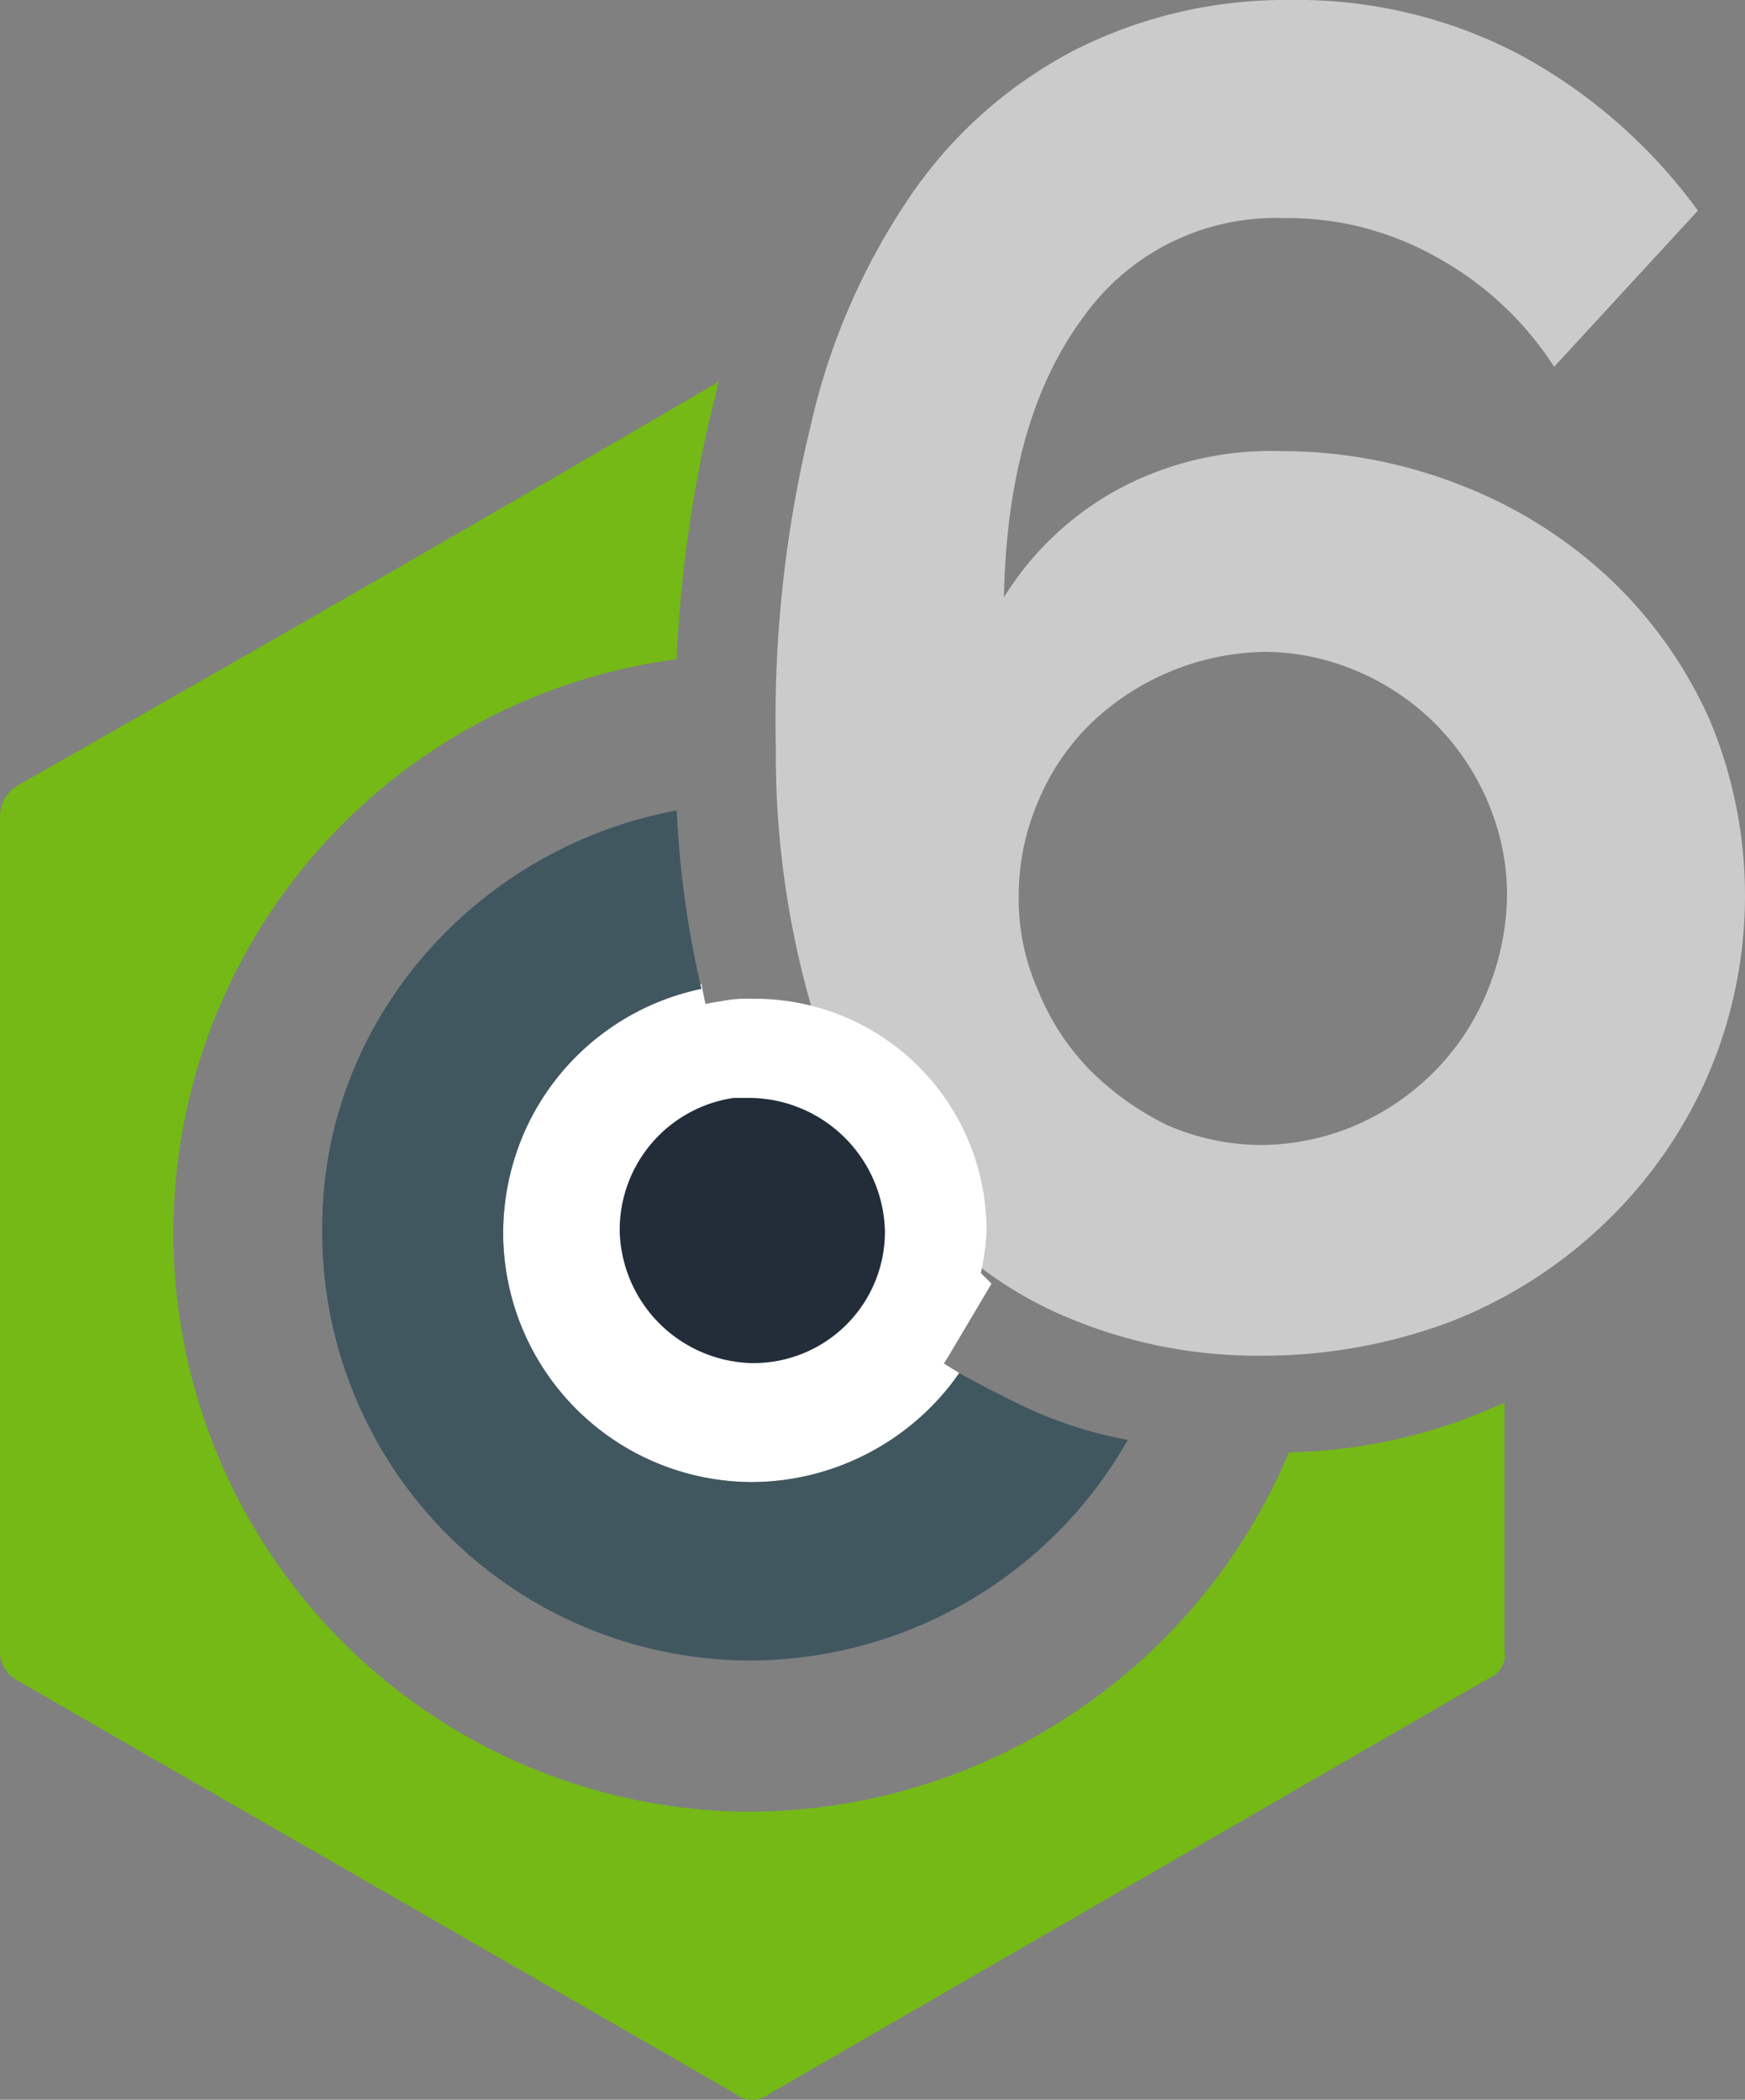 <svg xmlns="http://www.w3.org/2000/svg" width="91.808" height="110.489" viewBox="0 0 91.808 110.489">
  <rect x="0" y="0" width="91.808" height="110.489" fill="#808080" stroke="none"/>
  <g id="benefit-6-01" transform="translate(0 -7.6)">
    <path id="Path_6512" data-name="Path 6512" d="M20.3,60.341a13.139,13.139,0,0,0,24,7.433,23.372,23.372,0,0,1-4.956-3.912,6.782,6.782,0,0,1-6,3.391,6.985,6.985,0,0,1-6.912-7.042V59.95a7.016,7.016,0,0,1,6-6.912,27.859,27.859,0,0,1-1.174-3.521,17.782,17.782,0,0,1-.522-2.217A13.52,13.52,0,0,0,20.3,60.341Z" transform="translate(6.173 12.072)" fill="#fff"/>
    <path id="Path_6513" data-name="Path 6513" d="M67.813,79.337a30.875,30.875,0,0,1-28.69,18.909A30.452,30.452,0,0,1,35.6,37.606a69.219,69.219,0,0,1,1.956-13.563c.13-.391.13-.652.261-1.043C25.56,30.172,13.3,37.215.913,44.257A1.9,1.9,0,0,0,0,45.952V89.639a1.769,1.769,0,0,0,.913,1.7c12.65,7.3,25.169,14.475,37.819,21.778a1.371,1.371,0,0,0,1.7,0L78.376,91.2a1.314,1.314,0,0,0,.782-1.434V76.728c-.261.13-.652.261-.913.391A28.2,28.2,0,0,1,67.813,79.337Z" transform="translate(0 4.683)" fill="#74b916"/>
    <path id="Path_6514" data-name="Path 6514" d="M13,62.209A22.543,22.543,0,0,0,35.561,85.03,22.92,22.92,0,0,0,55.383,73.424a22.2,22.2,0,0,1-5.868-1.956c-1.043-.522-2.087-1.043-3-1.565a13.391,13.391,0,0,1-10.954,5.738,13.114,13.114,0,0,1-2.608-25.951,50.952,50.952,0,0,1-1.3-9.389C21.085,42.256,13,51.385,13,62.209Z" transform="translate(3.953 9.944)" fill="#405760"/>
    <g id="Group_1872" data-name="Group 1872" transform="translate(27.516 67.718)">
      <path id="Path_6515" data-name="Path 6515" d="M32.49,67.072a9.408,9.408,0,0,1-9.389-9.65v-.261l5.216.13a4.547,4.547,0,0,0,4.3,4.434h0a4.322,4.322,0,0,0,3.651-2.087L38.1,56.9l3.651,3.782-.913,1.826A9.531,9.531,0,0,1,32.751,67.2Z" transform="translate(-20.493 -52.727)" fill="#ed5627"/>
      <path id="Path_6516" data-name="Path 6516" d="M26.316,58.264a6.874,6.874,0,0,0,6.912,6.912h.13a7.193,7.193,0,0,0,5.868-3.26l.13.13a6.687,6.687,0,0,1-5.868,3.391h-.13a6.963,6.963,0,0,1-7.042-7.172h0M38.184,53.7l-3.521,5.477a1.975,1.975,0,0,1-1.434.913A1.783,1.783,0,0,1,31.4,58.264h-6.39L21.1,58v.391a12.106,12.106,0,0,0,12,12.258h.261a11.936,11.936,0,0,0,10.3-6l2.087-3.521-2.869-2.869-.13-.13L38.184,53.7Z" transform="translate(-21.1 -53.7)" fill="#fff"/>
    </g>
    <path id="Path_6517" data-name="Path 6517" d="M46.167,76.717A25.7,25.7,0,0,0,56.86,78.934,28.041,28.041,0,0,0,66.9,77.108a24.681,24.681,0,0,0,8.085-5.216A24.043,24.043,0,0,0,80.334,64.2a23.941,23.941,0,0,0,.13-18.648,23.192,23.192,0,0,0-5.216-7.433,24.25,24.25,0,0,0-7.825-4.956,25.765,25.765,0,0,0-9.52-1.826,17,17,0,0,0-8.737,2.087A16.162,16.162,0,0,0,43.3,39.029c.13-6.39,1.565-11.215,4.173-14.736a12.41,12.41,0,0,1,10.563-5.216,15.912,15.912,0,0,1,8.085,2.087A17.219,17.219,0,0,1,72.248,26.9l7.564-8.216a28.169,28.169,0,0,0-9.389-8.216A25.229,25.229,0,0,0,58.295,7.6a24.5,24.5,0,0,0-11.215,2.608,23.661,23.661,0,0,0-8.607,7.564A35.258,35.258,0,0,0,33.126,30.03,65.157,65.157,0,0,0,31.3,46.853a48.066,48.066,0,0,0,1.826,13.563,29.139,29.139,0,0,0,5.086,10.041A20.765,20.765,0,0,0,46.167,76.717ZM44.08,54.678a12.483,12.483,0,0,1,1.043-4.956,12.325,12.325,0,0,1,2.739-4.043A13.548,13.548,0,0,1,56.991,41.9a12.483,12.483,0,0,1,4.956,1.043,12.928,12.928,0,0,1,6.781,6.781,12.483,12.483,0,0,1,1.043,4.956,13.637,13.637,0,0,1-1.043,5.086,12.883,12.883,0,0,1-2.739,4.173,13.243,13.243,0,0,1-4.173,2.869,12.981,12.981,0,0,1-4.956,1.043A12.483,12.483,0,0,1,51.9,66.806a15.116,15.116,0,0,1-4.043-2.869,12.883,12.883,0,0,1-2.739-4.173A11.86,11.86,0,0,1,44.08,54.678Z" transform="translate(9.518 0)" fill="#cccbcb"/>
    <g id="Group_1873" data-name="Group 1873" transform="translate(27.516 60.155)">
      <path id="Path_6518" data-name="Path 6518" d="M32.489,69.07A9.52,9.52,0,0,1,23.1,59.681h0V59.42a9.343,9.343,0,0,1,8.216-9.389c.391,0,.782-.13,1.174-.13h.13a9.774,9.774,0,0,1,9.52,9.65,8.587,8.587,0,0,1-1.565,4.956A9.835,9.835,0,0,1,32.62,69.07Z" transform="translate(-20.492 -47.292)" fill="#222d39"/>
      <path id="Path_6519" data-name="Path 6519" d="M33.1,53.116h0a7.183,7.183,0,0,1,7.042,7.042,6.912,6.912,0,0,1-6.912,6.912H33.1a7.136,7.136,0,0,1-6.912-6.912v-.13a7.016,7.016,0,0,1,6-6.912H33.1m0-5.216a6.349,6.349,0,0,0-1.565.13,12.09,12.09,0,0,0-10.433,12v.522a12.174,12.174,0,0,0,12,11.737h.261A12.212,12.212,0,0,0,43.53,66.548a14.063,14.063,0,0,0,1.956-6.39,12.189,12.189,0,0,0-12-12.258Z" transform="translate(-21.1 -47.9)" fill="#fff"/>
    </g>
  </g>
</svg>
